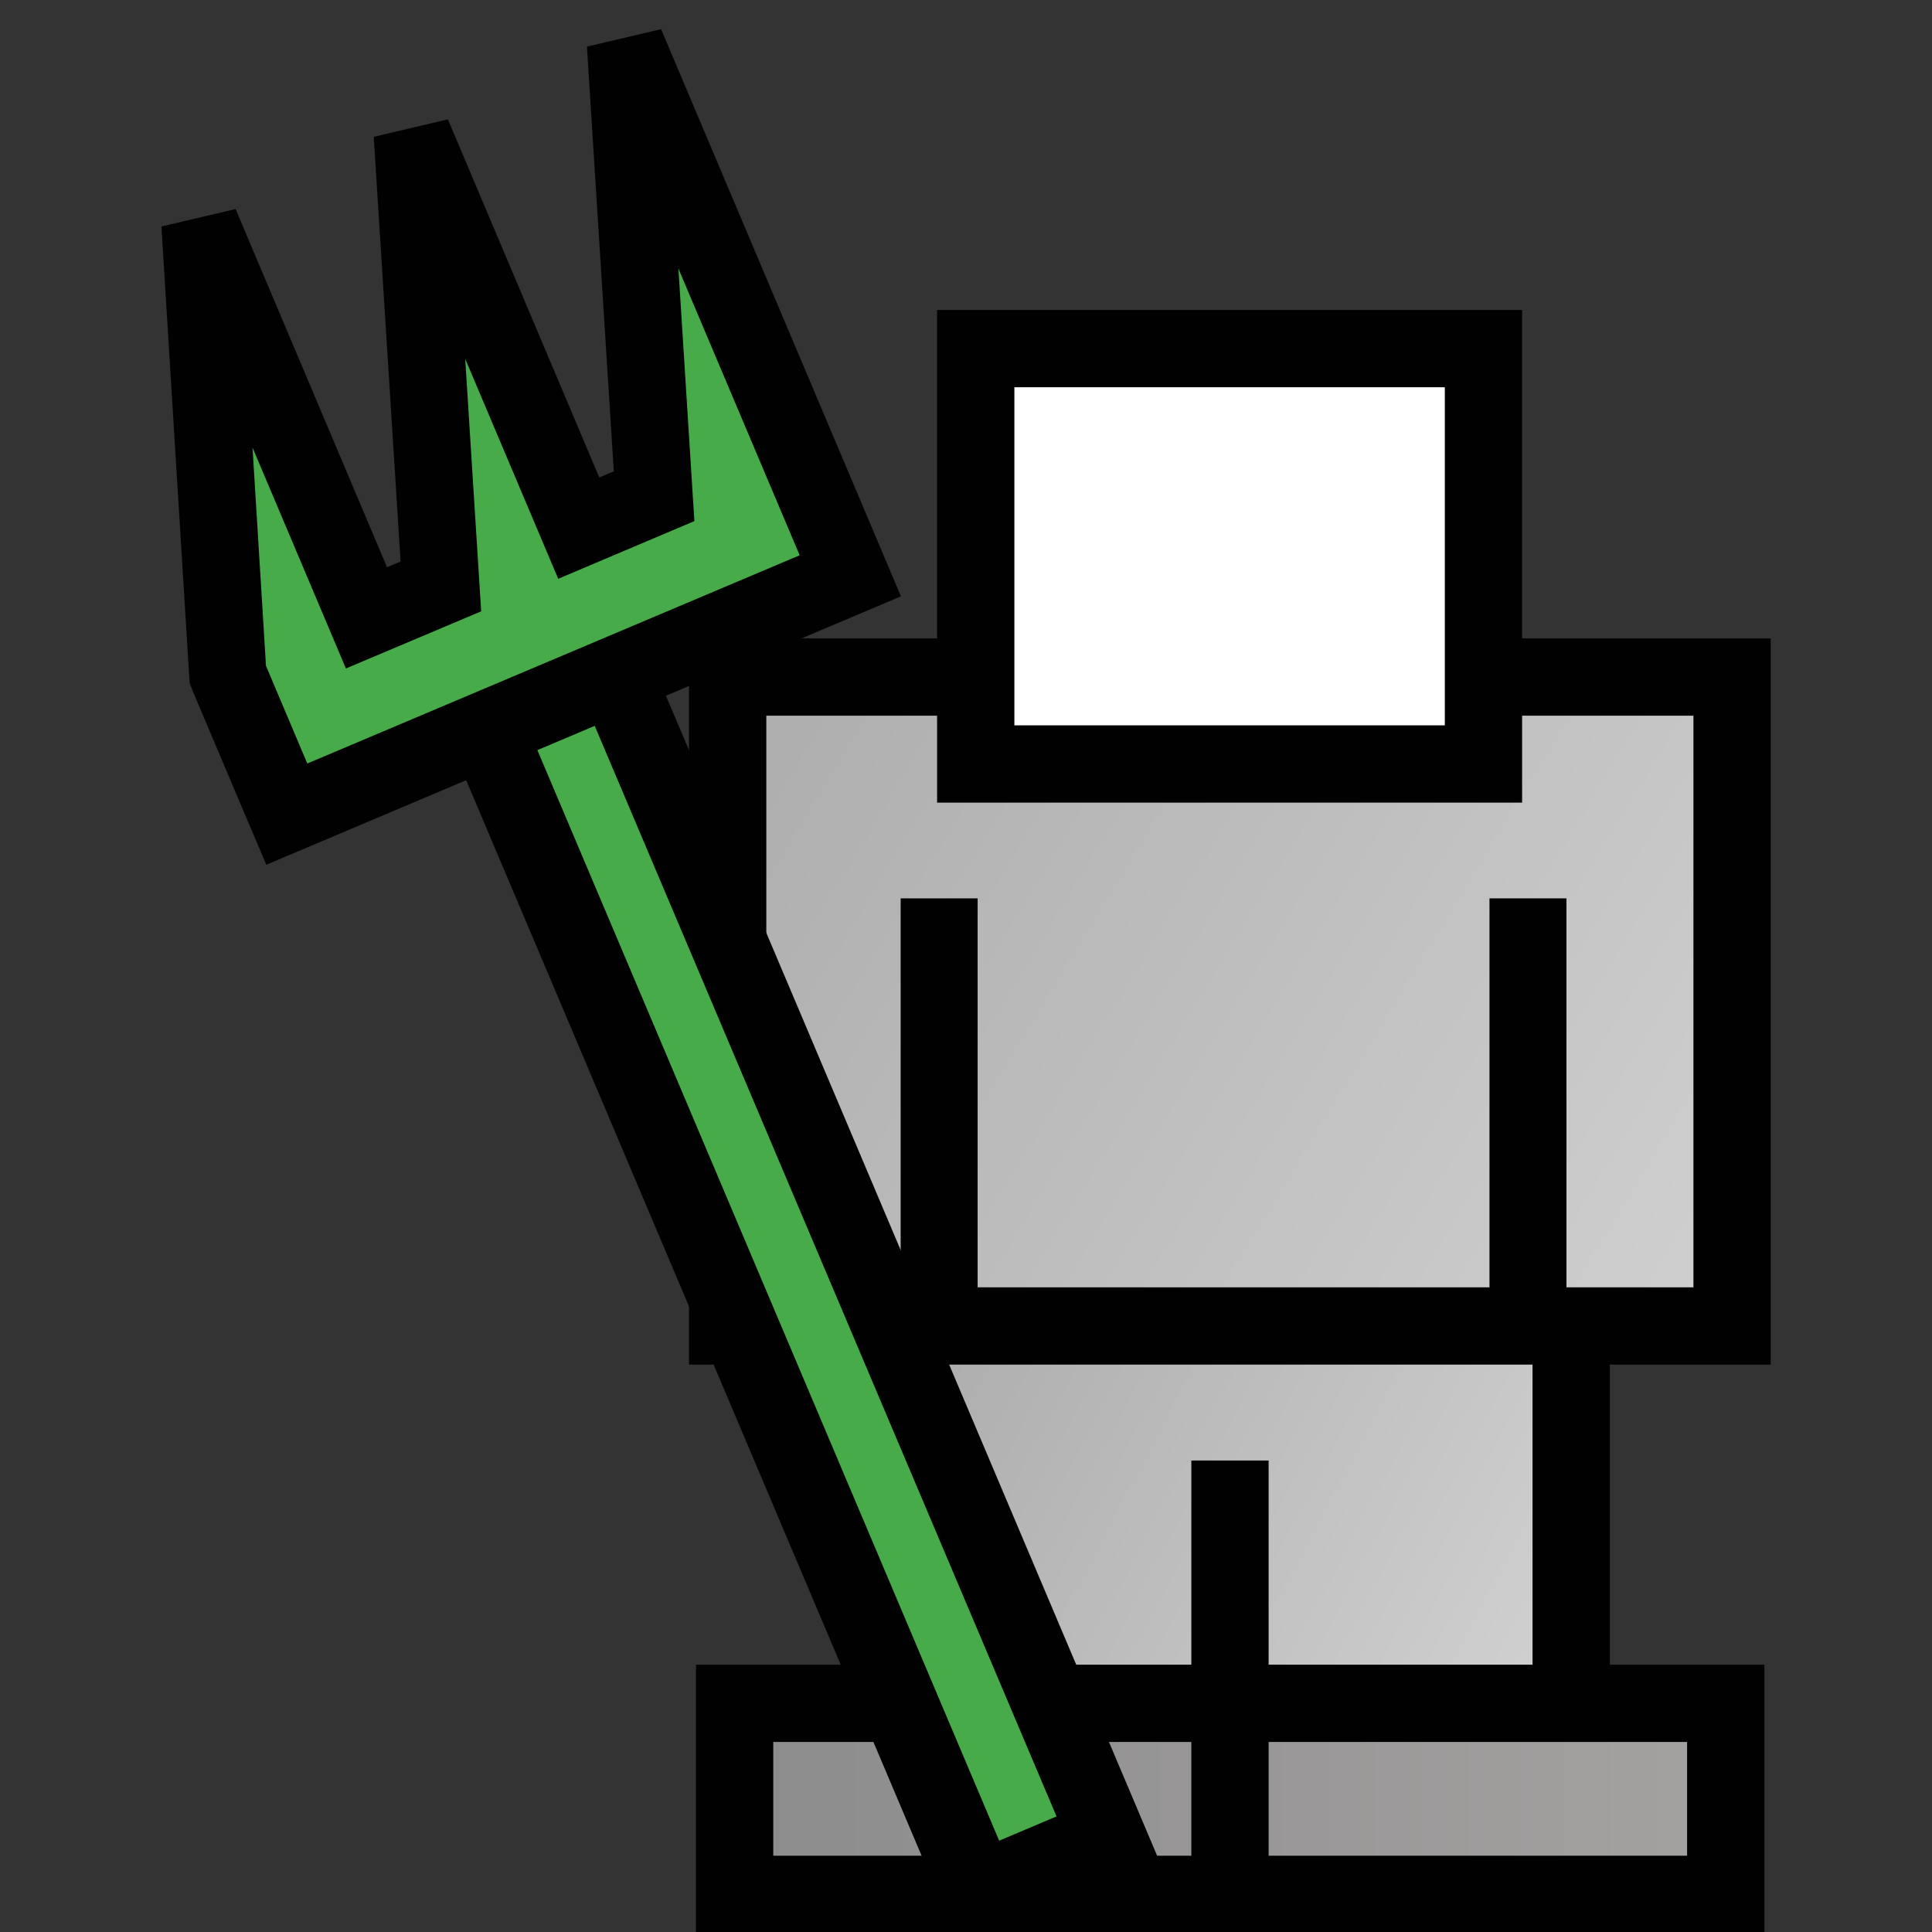 <?xml version="1.0" encoding="UTF-8"?>
<svg enable-background="new 0 0 64 64" version="1.1" viewBox="0 0 64 64" xml:space="preserve" xmlns="http://www.w3.org/2000/svg">

	<rect x="0" y="0" width="64" height="64" fill="#333333" stroke="none"/>

	<g transform="matrix(2.56 0 0 2.56 -297.81 -1043.3)">
		<g transform="translate(-14.722)" stroke="#010101">
				<linearGradient id="c" x1="176.42" x2="183.67" y1="394.68" y2="390.8" gradientTransform="matrix(2.549 0 0 -2.583 -306.56 1445.1)" gradientUnits="userSpaceOnUse">
				<stop stop-color="#AFAFAF" offset="0"/>
				<stop stop-color="#fff" offset="1"/>
				
				
				
			</linearGradient>
				<rect x="142.55" y="424.33" width="8.835" height="6.395" fill="url(#c)">
			</rect>
				<linearGradient id="b" x1="175.69" x2="187.18" y1="397.97" y2="390.9" gradientTransform="matrix(2.549 0 0 -2.583 -306.56 1445.1)" gradientUnits="userSpaceOnUse">
				<stop stop-color="#AFAFAF" offset="0"/>
				<stop stop-color="#fff" offset="1"/>
				
				
				
			</linearGradient>
				<rect x="140.47" y="416.3" width="12.997" height="8.397" fill="url(#b)">
			</rect>
				<rect x="143.68" y="412.05" width="6.57" height="5.375" fill="#fff">
			</rect>
				<linearGradient id="a" x1="175.19" x2="189.06" y1="392.62" y2="392.62" gradientTransform="matrix(2.549 0 0 -2.583 -306.56 1445.1)" gradientUnits="userSpaceOnUse">
				<stop stop-color="#8B8B8B" offset="0"/>
				<stop stop-color="#CEC5C5" offset="1"/>
				
				
				
			</linearGradient>
				<rect x="140.56" y="429.58" width="12.825" height="2.472" fill="url(#a)">
			</rect>
				<linearGradient id="f" x1="177.9" x2="177.9" y1="393.26" y2="393.26" gradientTransform="matrix(2.549 0 0 -2.583 -306.56 1445.1)" gradientUnits="userSpaceOnUse">
				<stop stop-color="#C93937" offset="0"/>
				<stop stop-color="#C93937" offset=".897"/>
				<stop stop-color="#C93937" offset="1"/>
				
				
				
				
				
			</linearGradient>
				<path d="m146.97 431.91v-5.472" fill="url(#f)"/>
				<g transform="matrix(.996 0 0 1.009 -124.1 106.05)">
					<linearGradient id="e" x1="299.09" x2="299.09" y1="285.46" y2="285.46" gradientTransform="matrix(2.549 0 0 -2.583 -494.12 1050.4)" gradientUnits="userSpaceOnUse">
					<stop stop-color="#010101" offset="0"/>
					<stop stop-color="#010101" offset="1"/>
					
					
					
				</linearGradient>
				<path d="m268.38 315.53v-5.209" fill="url(#e)"/>
					<linearGradient id="d" x1="302.09" x2="302.09" y1="285.46" y2="285.46" gradientTransform="matrix(2.549 0 0 -2.583 -494.12 1050.4)" gradientUnits="userSpaceOnUse">
					<stop stop-color="#010101" offset="0"/>
					<stop stop-color="#010101" offset="1"/>
					
					
					
				</linearGradient>
				<path d="m276.03 315.53v-5.209" fill="url(#d)"/>
			</g>
			<g transform="translate(26.5,5)" fill="#46AB48">
					<rect transform="matrix(-.921 .39 -.39 -.921 384.25 760.17)" x="114.16" y="410.84" width="1.806" height="16.405"/>
				<path d="m107.51 411.29 0.645 1.525 0.11 0.259 7.292-3.084-0.755-1.785-2.154-5.094 0.37 5.849-0.975 0.413-2.154-5.095 0.37 5.849-0.963 0.407-2.154-5.095 0.36 5.83z"/>
			</g>
		</g>
		<rect x="116.33" y="407.55" width="25" height="25" fill="#010101" fill-opacity="0"/>
	</g>

</svg>
